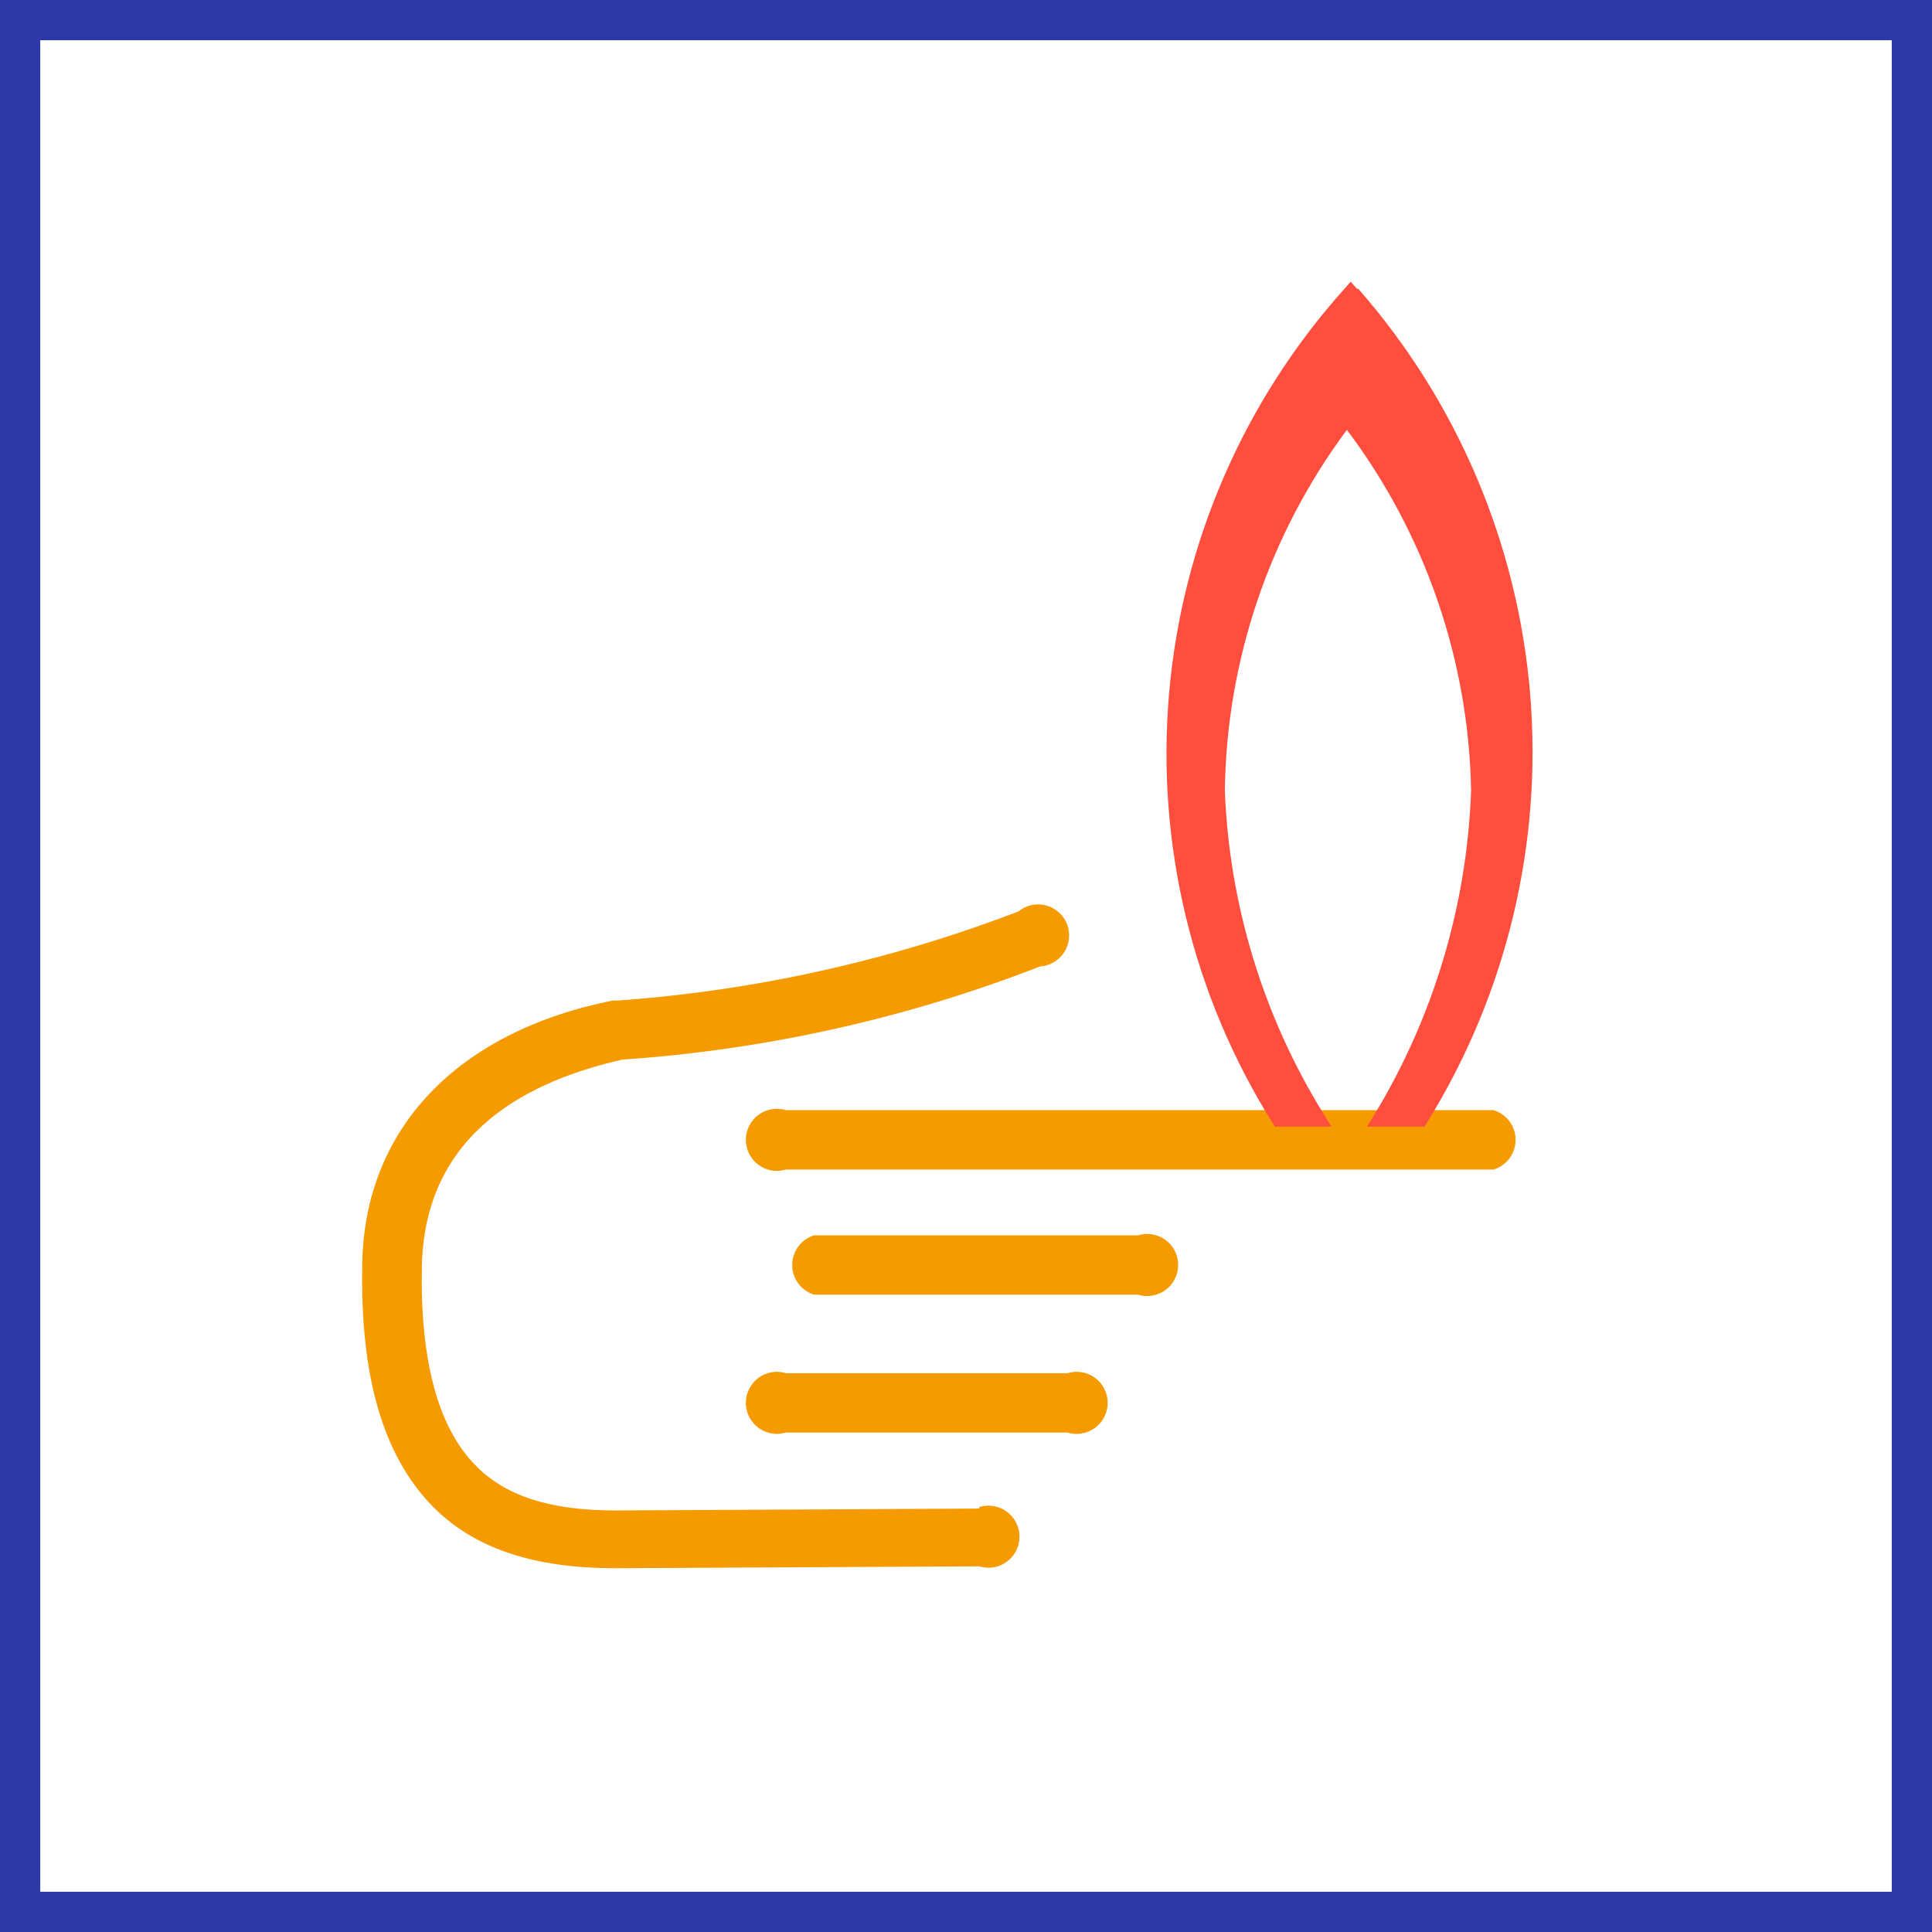 <svg width="48" height="48" viewBox="0 0 48 48" fill="none" xmlns="http://www.w3.org/2000/svg">
<rect x="0" y="0" width="48" height="48" fill="#333333" stroke="none"/>
<path d="M0.5 47.5V0.5H47.5V47.5H0.5Z" fill="white" stroke="#2D38A9"/>
<path d="M24.329 37.48L15.295 37.527C13.667 37.527 12.556 37.172 11.808 36.4C10.882 35.459 10.435 33.793 10.481 31.463C10.551 28.076 13.22 26.834 15.465 26.325C19.021 26.083 22.519 25.303 25.841 24.011C25.962 24.003 26.08 23.966 26.185 23.904C26.289 23.842 26.378 23.756 26.443 23.654C26.508 23.551 26.548 23.434 26.559 23.313C26.571 23.192 26.553 23.07 26.509 22.957C26.464 22.844 26.393 22.743 26.302 22.663C26.211 22.582 26.102 22.524 25.984 22.494C25.866 22.463 25.743 22.461 25.624 22.488C25.506 22.514 25.395 22.568 25.301 22.645C22.106 23.87 18.747 24.616 15.334 24.859H15.218C11.361 25.631 9.046 28.045 9 31.417C8.946 34.202 9.517 36.161 10.743 37.419C11.777 38.475 13.266 38.962 15.295 38.962L24.329 38.915C24.444 38.951 24.567 38.959 24.686 38.939C24.805 38.919 24.918 38.871 25.015 38.8C25.112 38.728 25.192 38.634 25.246 38.526C25.301 38.419 25.329 38.299 25.329 38.178C25.329 38.058 25.301 37.938 25.246 37.831C25.192 37.723 25.112 37.629 25.015 37.557C24.918 37.486 24.805 37.438 24.686 37.418C24.567 37.398 24.444 37.406 24.329 37.442V37.48Z" fill="#F59B00"/>
<path d="M26.52 34.117H19.53C19.415 34.081 19.293 34.072 19.173 34.093C19.054 34.113 18.941 34.16 18.844 34.232C18.747 34.304 18.668 34.398 18.613 34.505C18.558 34.613 18.53 34.732 18.53 34.853C18.53 34.974 18.558 35.093 18.613 35.201C18.668 35.309 18.747 35.403 18.844 35.474C18.941 35.546 19.054 35.594 19.173 35.614C19.293 35.634 19.415 35.626 19.53 35.59H26.52C26.635 35.626 26.758 35.634 26.877 35.614C26.996 35.594 27.109 35.546 27.206 35.474C27.303 35.403 27.383 35.309 27.437 35.201C27.492 35.093 27.52 34.974 27.52 34.853C27.52 34.732 27.492 34.613 27.437 34.505C27.383 34.398 27.303 34.304 27.206 34.232C27.109 34.16 26.996 34.113 26.877 34.093C26.758 34.072 26.635 34.081 26.52 34.117Z" fill="#F59B00"/>
<path d="M28.263 30.692H20.225C20.067 30.74 19.93 30.838 19.832 30.971C19.735 31.103 19.682 31.264 19.682 31.428C19.682 31.593 19.735 31.753 19.832 31.886C19.93 32.018 20.067 32.116 20.225 32.165H28.271C28.386 32.201 28.509 32.209 28.628 32.189C28.747 32.169 28.86 32.121 28.957 32.049C29.055 31.978 29.134 31.884 29.188 31.776C29.243 31.668 29.271 31.549 29.271 31.428C29.271 31.307 29.243 31.188 29.188 31.08C29.134 30.972 29.055 30.879 28.957 30.807C28.86 30.735 28.747 30.688 28.628 30.667C28.509 30.647 28.386 30.656 28.271 30.692H28.263Z" fill="#F59B00"/>
<path d="M37.112 27.582H19.53C19.415 27.547 19.293 27.538 19.173 27.558C19.054 27.578 18.941 27.626 18.844 27.698C18.747 27.77 18.668 27.863 18.613 27.971C18.558 28.079 18.53 28.198 18.53 28.319C18.53 28.44 18.558 28.559 18.613 28.667C18.668 28.775 18.747 28.869 18.844 28.94C18.941 29.012 19.054 29.06 19.173 29.08C19.293 29.1 19.415 29.092 19.53 29.056H37.112C37.269 29.007 37.407 28.909 37.504 28.777C37.602 28.644 37.654 28.484 37.654 28.319C37.654 28.154 37.602 27.994 37.504 27.862C37.407 27.729 37.269 27.631 37.112 27.582Z" fill="#F59B00"/>
<path d="M33.718 7.177L33.556 7L33.401 7.177C30.896 9.969 29.367 13.499 29.045 17.235C28.722 20.971 29.623 24.712 31.611 27.891L31.673 27.991H33.077L32.884 27.675C31.386 25.253 30.54 22.483 30.431 19.637C30.474 16.406 31.535 13.272 33.463 10.68C35.41 13.266 36.489 16.4 36.549 19.637C36.449 22.476 35.625 25.243 34.157 27.675L33.964 27.991H35.392L35.453 27.891C37.425 24.711 38.324 20.982 38.017 17.253C37.71 13.524 36.214 9.992 33.748 7.177H33.718Z" fill="#FF4E3E"/>
</svg>
